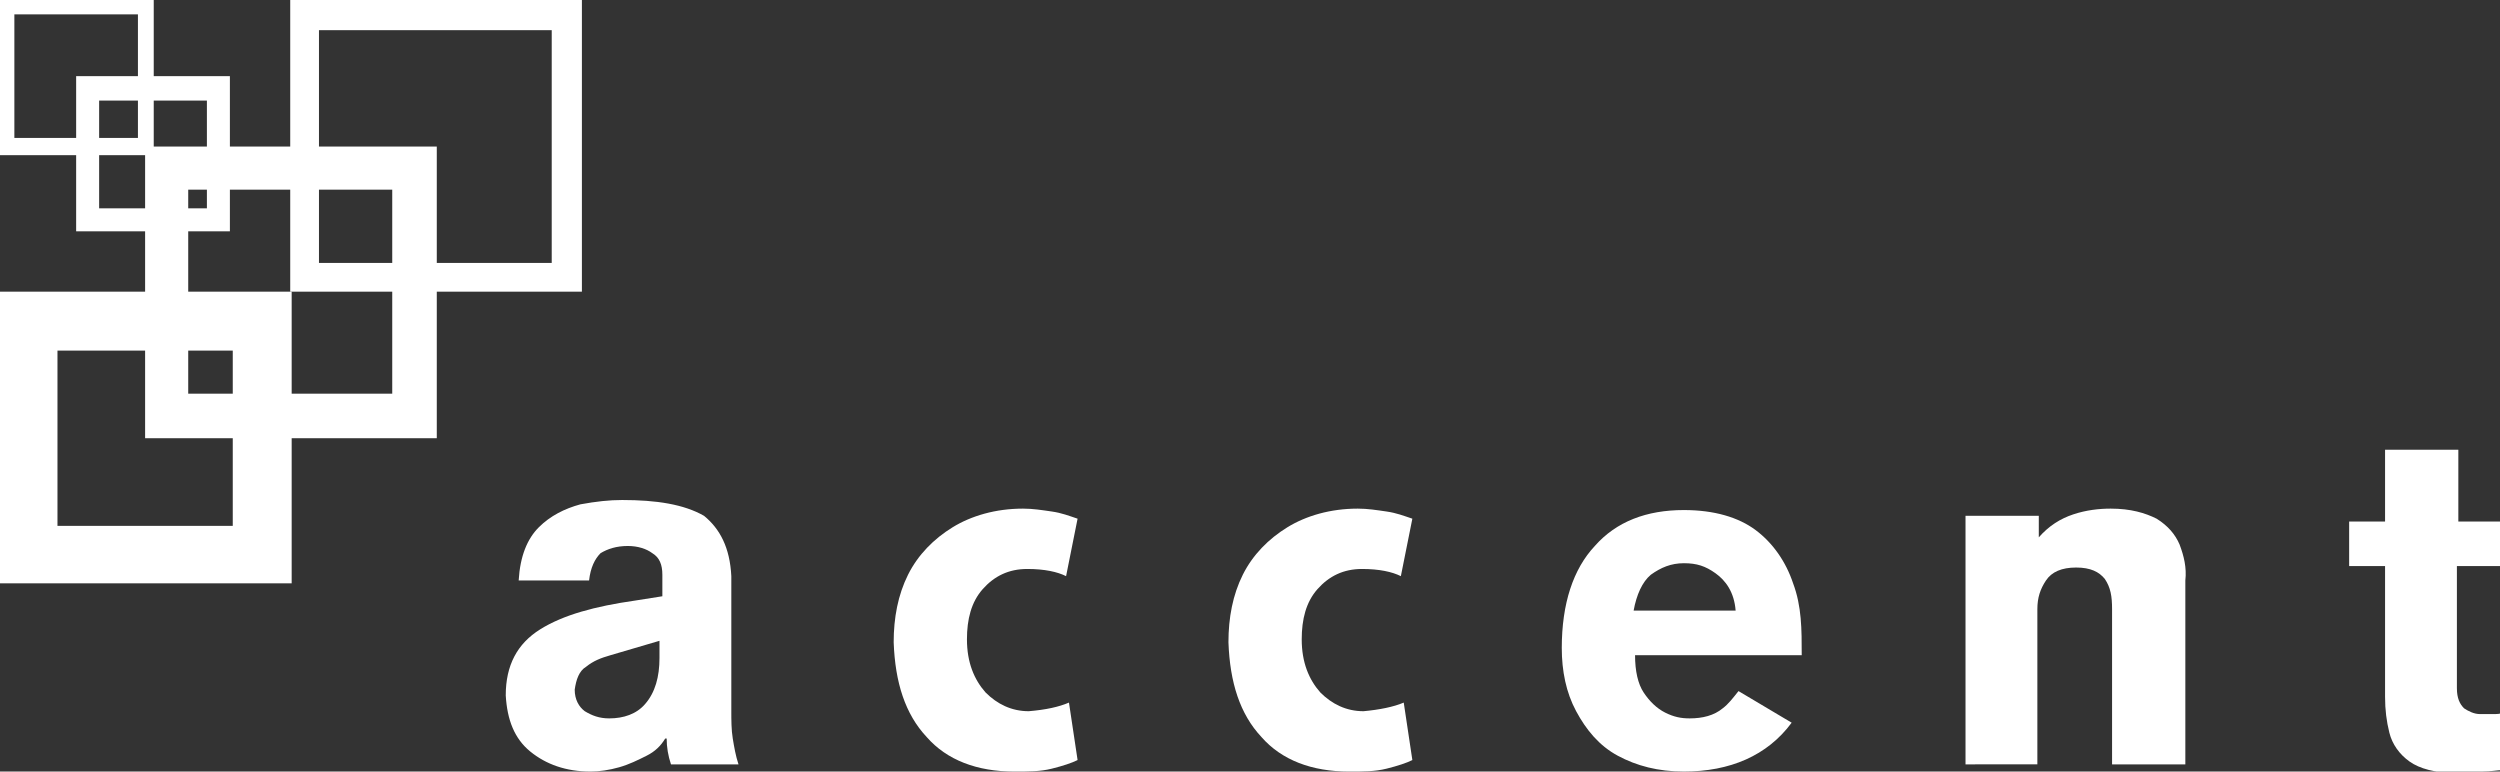<?xml version="1.0" encoding="utf-8"?>
<!-- Generator: Adobe Illustrator 24.0.1, SVG Export Plug-In . SVG Version: 6.00 Build 0)  -->
<svg version="1.1" id="Layer_1" xmlns="http://www.w3.org/2000/svg" xmlns:xlink="http://www.w3.org/1999/xlink" x="0px" y="0px"
	 viewBox="0 0 174 53.7" style="enable-background:new 0 0 174 53.7;" xml:space="preserve">
<rect x="0" y="0" width="174" height="53.7" fill="#333333" stroke="none"/>
<style type="text/css">
	.st0{fill-rule:evenodd;clip-rule:evenodd;fill:#FFFFFF;}
</style>
<g>
	<path class="st0" d="M45.9,45.8v-1.2l-3.4,1c-0.7,0.2-1.2,0.4-1.7,0.8c-0.5,0.3-0.7,0.9-0.8,1.6c0,0.7,0.3,1.2,0.7,1.5
		c0.5,0.3,1,0.5,1.7,0.5c1,0,1.9-0.3,2.5-1C45.6,48.2,45.9,47.1,45.9,45.8z M50.9,40.1v9.4c0,0.6,0,1.3,0.1,1.9
		c0.1,0.6,0.2,1.2,0.4,1.8h-4.7c-0.2-0.6-0.3-1.2-0.3-1.8h-0.1c-0.3,0.5-0.7,0.9-1.3,1.2c-0.6,0.3-1.2,0.6-1.9,0.8
		c-0.7,0.2-1.4,0.3-2,0.3c-1.7,0-3.1-0.5-4.2-1.4c-1.1-0.9-1.6-2.2-1.7-3.9c0-2.1,0.8-3.6,2.4-4.6c1.6-1,3.8-1.6,6.6-2l1.9-0.3v-1.5
		c0-0.7-0.2-1.2-0.7-1.5c-0.4-0.3-1-0.5-1.7-0.5c-0.8,0-1.4,0.2-1.9,0.5c-0.4,0.4-0.7,1-0.8,1.9h-4.9c0.1-1.7,0.6-2.9,1.4-3.7
		c0.8-0.8,1.8-1.3,2.9-1.6c1.1-0.2,2-0.3,2.9-0.3c2.4,0,4.3,0.3,5.7,1.1C50.1,36.8,50.8,38.1,50.9,40.1z"/>
	<path class="st0" d="M74.4,48.9l0.6,4c-0.4,0.2-1,0.4-1.8,0.6c-0.8,0.2-1.6,0.2-2.6,0.2c-2.6,0-4.7-0.8-6.1-2.4
		c-1.5-1.6-2.2-3.8-2.3-6.6c0-1.7,0.3-3.3,1-4.7c0.7-1.4,1.8-2.5,3.1-3.3c1.3-0.8,3-1.3,4.9-1.3c0.7,0,1.3,0.1,2,0.2
		c0.7,0.1,1.2,0.3,1.8,0.5l-0.8,4c-0.6-0.3-1.5-0.5-2.7-0.5c-1.3,0-2.3,0.5-3.1,1.4c-0.8,0.9-1.1,2.1-1.1,3.5c0,1.6,0.5,2.8,1.3,3.7
		c0.8,0.8,1.8,1.3,3,1.3C72.8,49.4,73.7,49.2,74.4,48.9z"/>
	<path class="st0" d="M97.7,48.9l0.6,4c-0.4,0.2-1,0.4-1.8,0.6c-0.8,0.2-1.6,0.2-2.6,0.2c-2.6,0-4.7-0.8-6.1-2.4
		c-1.5-1.6-2.2-3.8-2.3-6.6c0-1.7,0.3-3.3,1-4.7c0.7-1.4,1.8-2.5,3.1-3.3c1.3-0.8,3-1.3,4.9-1.3c0.7,0,1.3,0.1,2,0.2
		c0.7,0.1,1.2,0.3,1.8,0.5l-0.8,4c-0.6-0.3-1.5-0.5-2.7-0.5c-1.3,0-2.3,0.5-3.1,1.4c-0.8,0.9-1.1,2.1-1.1,3.5c0,1.6,0.5,2.8,1.3,3.7
		c0.8,0.8,1.8,1.3,3,1.3C96,49.4,97,49.2,97.7,48.9z"/>
	<path class="st0" d="M125.4,45.6h-11.6c0,1.1,0.2,2,0.6,2.6c0.4,0.6,0.9,1.1,1.5,1.4c0.6,0.3,1.1,0.4,1.7,0.4
		c0.9,0,1.7-0.2,2.3-0.7c0.4-0.3,0.7-0.7,1.1-1.2l3.7,2.2c-1.7,2.3-4.3,3.4-7.5,3.4c-1.8,0-3.3-0.4-4.6-1.1
		c-1.3-0.7-2.2-1.8-2.9-3.1c-0.7-1.3-1-2.8-1-4.4c0-3.1,0.8-5.5,2.3-7.1c1.5-1.7,3.6-2.5,6.2-2.5c2.1,0,3.8,0.5,5,1.4
		c1.2,0.9,2.1,2.2,2.6,3.7C125.4,42.2,125.4,43.8,125.4,45.6z M113.7,42.5h7.1c-0.1-1.3-0.7-2.1-1.4-2.6c-0.7-0.5-1.3-0.7-2.2-0.7
		c-0.9,0-1.6,0.3-2.3,0.8C114.3,40.5,113.9,41.4,113.7,42.5z"/>
	<path class="st0" d="M136.8,53.2V35.9h5.1v1.5c0.7-0.8,1.5-1.3,2.4-1.6c0.9-0.3,1.8-0.4,2.6-0.4c1.4,0,2.4,0.3,3.2,0.7
		c0.8,0.5,1.3,1.1,1.6,1.8c0.3,0.8,0.5,1.6,0.4,2.5v12.8H147V42.4c0-0.9-0.1-1.5-0.5-2.1c-0.4-0.5-1-0.8-2-0.8c-1,0-1.7,0.3-2.1,0.9
		c-0.4,0.6-0.6,1.2-0.6,2v10.8H136.8z"/>
	<path class="st0" d="M174,36.3v3.1h-3v8.5c0,0.7,0.2,1.1,0.5,1.4c0.3,0.2,0.7,0.4,1.1,0.4c0.3,0,0.6,0,0.9,0c0.3,0,0.5,0,0.7-0.1v4
		c-0.4,0-0.8,0.1-1.5,0.1c-0.6,0-1.2,0.1-1.8,0.1c-1.4,0-2.5-0.3-3.2-0.8c-0.7-0.5-1.2-1.2-1.4-2c-0.2-0.8-0.3-1.6-0.3-2.5v-9.1
		h-2.5v-3.1h2.5v-5h5.1v5H174z"/>
</g>
<path class="st0" d="M0,20.3h20.3v20.3H0V20.3z M4,24.4h12.2v12.2H4V24.4z"/>
<path class="st0" d="M13.1,27.4V13.2h14.2v14.2H13.1z M10.1,10.2h20.3v20.3H10.1V10.2z"/>
<path class="st0" d="M22.2,2.1h16.2v16.2H22.2V2.1z M20.2,0h20.3v20.3H20.2V0z"/>
<path class="st0" d="M9.6,1H1v8.6h8.6V1z M10.6,0H-0.1v10.8h10.8V0z"/>
<path class="st0" d="M14.4,14.5V7H6.9v7.5H14.4z M16,5.3H5.3v10.8H16V5.3z"/>
</svg>
